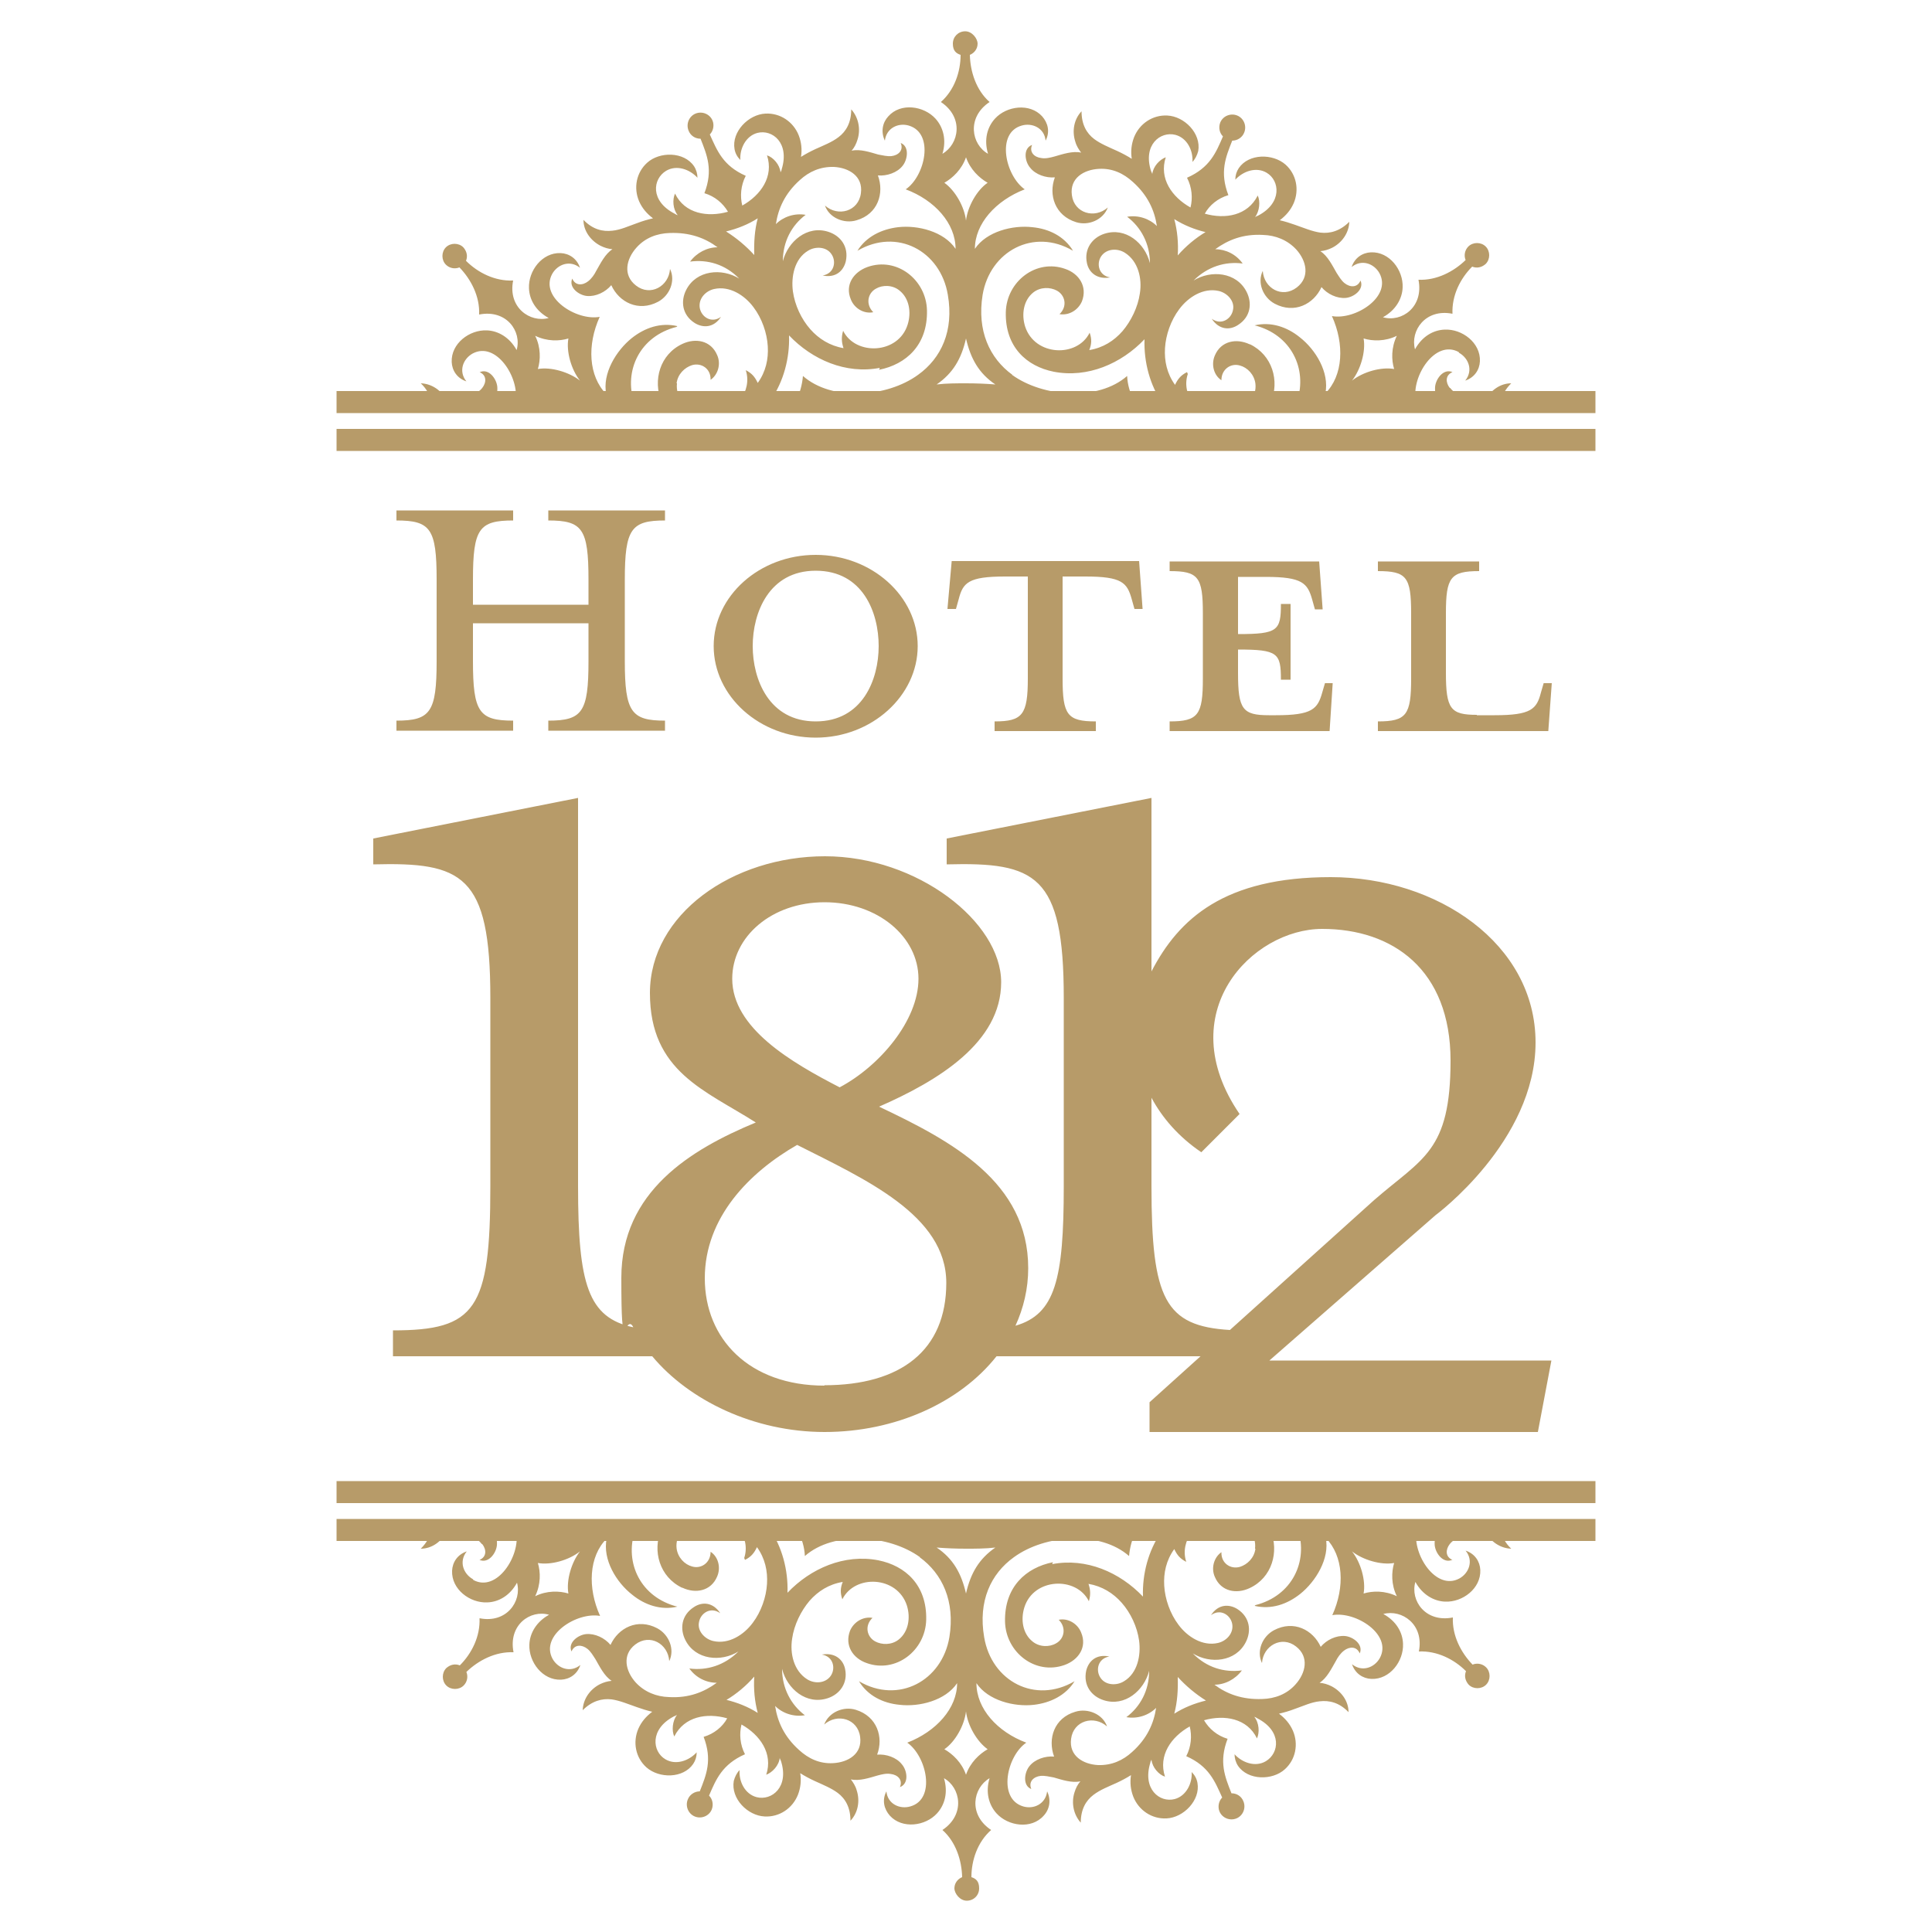 <?xml version="1.0" encoding="UTF-8"?>
<svg xmlns="http://www.w3.org/2000/svg" version="1.1" viewBox="0 0 500 500">
  <defs>
    <style>
      .cls-1 {
        fill: #b79b69;
      }
    </style>
  </defs>
  <!-- Generator: Adobe Illustrator 28.6.0, SVG Export Plug-In . SVG Version: 1.2.0 Build 709)  -->
  <g>
    <g id="Layer_1">
      <path class="cls-1" d="M152.3,156.5v-6.5c0-13.2-1.6-15.3-10.4-15.3v-2.6h30.2v2.6c-8.7,0-10.4,2.1-10.4,15.3v21.1c0,13.2,1.7,15.4,10.4,15.4v2.6h-30.2v-2.6c8.8,0,10.4-2.2,10.4-15.4v-9.8h-29.9v9.8c0,13.2,1.6,15.4,10.4,15.4v2.6h-30.2v-2.6c8.8,0,10.4-2.2,10.4-15.4v-21.1c0-13.2-1.6-15.3-10.4-15.3v-2.6h30.2v2.6c-8.8,0-10.4,2.1-10.4,15.3v6.5s29.9,0,29.9,0ZM211.1,190.9c-14.5,0-26.4-10.7-26.4-23.7s11.9-23.6,26.4-23.6,26.4,10.7,26.4,23.6-11.9,23.7-26.4,23.7ZM211.1,147.7c-12.1,0-16.3,10.9-16.3,19.5s4.2,19.5,16.3,19.5,16.3-10.8,16.3-19.5-4.1-19.5-16.3-19.5ZM260.1,149.2c-9.5,0-10.9,1.6-12,5.9l-.7,2.5h-2.2l1.1-12.4h48.5l.9,12.4h-2.1l-.7-2.5c-1.2-4.3-2.5-5.9-12-5.9h-5.9v26.4c0,9.4,1.2,11.1,8.6,11.1v2.5h-26.2v-2.5c7.2,0,8.6-1.7,8.6-11.1v-26.4h-5.8ZM342.4,157.7h-2.1l-.7-2.5c-1.2-4.3-2.6-5.9-12-5.9h-7.2v14.8c10.3,0,11.1-.9,11.1-7.8h2.5v19.6h-2.5c0-6.9-.8-7.8-11.1-7.8v6.1c0,9.4,1.2,10.9,8,10.9h1.8c9.4,0,10.8-1.6,12-5.9l.7-2.4h2l-.8,12.4h-41.4v-2.5c7.4,0,8.6-1.7,8.6-11.1v-16.9c0-9.4-1.2-10.9-8.6-10.9v-2.5h38.7l.9,12.4h0ZM382.2,185.1h4.6c9.5,0,10.9-1.6,12-5.9l.7-2.4h2.1l-.9,12.4h-44.1v-2.5c7.4,0,8.6-1.7,8.6-11.1v-16.9c0-9.4-1.2-10.9-8.6-10.9v-2.5h26.2v2.5c-7.4,0-8.6,1.6-8.6,10.9v15.4c0,9.4,1.2,10.9,8,10.9h0ZM328.4,352.2l43.1-37.7s25.9-19.1,25.9-44.7-25.5-42.8-53-42.8-39.3,10.7-46.4,24.4v-44.9l-53,10.5v6.7c23-.6,30.3,2.6,30.3,34.5v48.8c0,24.1-2.2,33.1-12.5,36.1,2.1-4.6,3.3-9.6,3.3-14.9,0-22.3-19.8-32.9-38.6-41.8,15.3-6.7,31.6-16.6,31.6-32.2s-21.7-32.6-45.6-32.6-45.3,15-45.3,35.4,14.4,25.2,27.4,33.5c-16.9,7-34.8,17.9-34.8,40.2s1.1,8.7,3.1,12.8c-11.7-2.5-14.3-11.1-14.3-36.5v-100.5l-53,10.5v6.7c23-.6,30.3,2.6,30.3,34.5v48.8c0,31.9-3.8,37.3-25.2,37.3v6.7h67.1c9.5,11.4,26.3,19.6,44.6,19.6s35-7.6,44.5-19.6h52.8l-13.2,11.9v7.7h100.5l3.5-18.5h-73.1,0ZM189.5,253.3c0-10.9,10.2-19.8,23.9-19.8s24.3,8.9,24.3,19.8-10.2,22.7-20.4,28.1c-12.4-6.4-27.8-15.3-27.8-28.1ZM213.4,358.6c-19.5,0-31-12.1-31-27.8s11.5-27.4,23.9-34.5c17.6,8.9,38.6,18.2,38.6,35.7s-11.8,26.5-31.6,26.5ZM298,307.1v-23c2.8,5.2,7,10.1,12.9,14.1l9.9-9.9c-17.9-26.2,3.2-47.9,21.4-47.9s33.2,10.5,33.2,34.1-7.3,25.2-19.8,36.1l-37.3,33.6c-16.8-1-20.3-8-20.3-37.2h0ZM262,97c-5.9-4.3-9.2-11.4-7.7-20.7,1.9-11.3,13.2-17.4,23.4-11.4-2.3-3.8-6.3-5.7-10.5-6.1-5.1-.6-11.9,1.1-14.9,5.6,0-6.5,5.4-12.5,12.9-15.4-5-3.5-7.5-14.6-.8-16.5,2.7-.8,5.9.6,6.2,3.9,1.2-2.3.6-4.6-.9-6.3-3.2-3.5-9.2-2.7-12.2.6-2,2.2-2.9,5.4-1.8,9.1-4.3-2.4-5.6-9.4.4-13.4-3.5-3.1-5-7.9-5.1-12.2,1.2-.5,2-1.6,2-2.9s-1.4-3.2-3.2-3.2-3.2,1.4-3.2,3.2.8,2.5,2,2.9c0,4.4-1.6,9.1-5.1,12.2,6,4,4.7,10.9.4,13.4,1.1-3.6.2-6.9-1.8-9.1-3-3.3-9-4.2-12.2-.6-1.5,1.6-2,4-.9,6.3.4-3.3,3.5-4.7,6.2-3.9,6.7,2,4.2,13.1-.8,16.5,7.5,2.8,12.9,8.8,12.9,15.4-3-4.5-9.8-6.2-14.9-5.6-4.2.5-8.2,2.4-10.5,6.1,10.2-6,21.5,0,23.4,11.4,1.6,9.3-1.7,16.4-7.7,20.7-8.1,5.9-22.3,6.9-29.8.3-.2,2.3-.8,4.5-1.9,6.7h40c1.3,0,2.6,0,3.9,0s2.6,0,3.8,0h40c-1.1-2.1-1.8-4.4-1.9-6.7-7.5,6.6-21.8,5.5-29.8-.3h0ZM244.4,47.3c2.1-1.2,4.5-3.4,5.6-6.6,1.1,3.2,3.5,5.4,5.6,6.6-2.8,1.9-5.2,6.2-5.6,9.8-.4-3.6-2.8-7.8-5.6-9.8ZM250,99.2c-2.5,0-5.1,0-7.6.3,4.2-2.9,6.4-6.6,7.6-11.9,1.2,5.2,3.3,9,7.6,11.9-2.5-.2-5-.3-7.6-.3ZM108.9,99.2c1.6,1.5,2.4,3.2,2.7,4.8h4.2c0-.1-.1-.3-.2-.4-1.3-2.5-3.8-4.3-6.7-4.4ZM377.6,91.3c2.5,1.4,3.7,4.6,1.6,7.2,2.4-.8,3.7-2.8,3.8-5,.2-4.8-4.6-8.4-9.1-8.2-3,.1-5.9,1.8-7.7,5.1-1.3-4.8,2.7-10.6,9.7-9.2-.2-4.7,2-9.1,5.1-12.2,1.2.5,2.5.2,3.5-.7,1.2-1.2,1.2-3.3,0-4.5-1.2-1.2-3.3-1.2-4.5,0-.9.9-1.2,2.3-.7,3.5-3.1,3-7.5,5.3-12.2,5.1,1.4,7.1-4.4,11.1-9.2,9.7,3.3-1.8,5-4.8,5.1-7.7.2-4.5-3.4-9.3-8.2-9.1-2.2.1-4.2,1.4-5,3.8,2.6-2.1,5.8-.9,7.2,1.6,3.3,6.1-6.3,12.2-12.3,11.1,3.3,7.3,2.9,15.4-1.7,20,1.1-5.4-2.5-11.3-6.6-14.5-3.3-2.7-7.5-4.1-11.7-3.1,9.5,2.4,13.7,11.3,11,19.6h12.3c4.8-3.3,11.9-3.3,18.4-.4-1.1-6,5-15.6,11.1-12.3h0ZM360.8,95.5c-3.3-.6-8,.7-10.9,3,2.2-2.8,3.6-7.5,3-10.9,2.3.7,5.6.8,8.6-.7-1.5,3.1-1.4,6.3-.7,8.6ZM384.4,103.6c0,.1-.1.3-.2.4h4.2c.3-1.6,1.1-3.2,2.7-4.8-2.9,0-5.4,1.9-6.7,4.4h0ZM375.2,100.4c-1.1-1.4-1.2-3.3.7-4.1-2.3-1-4.3,1.7-4.5,3.8-.1,1.3.2,2.7.9,3.9h8.3c-.9-.5-1.8-1-2.6-1.5-1-.5-2-1.2-2.7-2.1ZM124.1,96.3c1.9.8,1.8,2.7.7,4.1-.7.9-1.8,1.5-2.7,2.1-.8.5-1.7.9-2.6,1.5h8.3c.7-1.2,1-2.6.9-3.9-.2-2.1-2.2-4.8-4.5-3.8ZM323.4,89.1c-3.4-1.6-7.4-.9-9,2.9-1,2.3-.3,5.1,1.7,6.4,0-2.9,2.5-4.5,4.8-3.8,1.9.5,3.7,2.3,4,4.7.2,1.7-.4,3.4-1.3,4.8h5.3c2.3-5.5.4-12.2-5.4-15ZM175.1,99.2c.3-2.4,2.1-4.1,4-4.7,2.4-.7,4.9.9,4.8,3.8,2-1.4,2.7-4.2,1.7-6.4-1.6-3.8-5.6-4.5-9-2.9-5.8,2.7-7.7,9.4-5.4,15h5.3c-1-1.4-1.5-3.1-1.3-4.8ZM175.3,84.4c-4.3-1-8.4.4-11.8,3.1-4,3.2-7.7,9.2-6.6,14.5-4.6-4.7-5-12.7-1.7-20-6,1.1-15.6-5-12.3-11.1,1.4-2.5,4.6-3.7,7.2-1.6-.8-2.4-2.8-3.7-5-3.8-4.8-.2-8.4,4.6-8.2,9.1.1,3,1.8,5.9,5.1,7.7-4.8,1.3-10.6-2.7-9.2-9.7-4.7.2-9.1-2-12.2-5.1.5-1.2.2-2.5-.7-3.5-1.2-1.2-3.3-1.2-4.5,0-1.2,1.2-1.2,3.3,0,4.5.9.9,2.3,1.2,3.5.7,3,3.1,5.3,7.5,5.1,12.2,7.1-1.4,11.1,4.4,9.7,9.2-1.8-3.3-4.8-5-7.7-5.1-4.5-.2-9.3,3.4-9.1,8.2.1,2.2,1.4,4.2,3.8,5-2.1-2.6-.9-5.8,1.6-7.2,6.1-3.3,12.2,6.3,11.1,12.3,6.5-2.9,13.6-2.9,18.4.4h12.3c-2.7-8.3,1.5-17.2,11-19.6ZM139.2,95.5c.7-2.3.8-5.6-.7-8.6,3.1,1.5,6.3,1.4,8.6.7-.6,3.3.7,8,3,10.9-2.8-2.2-7.5-3.6-10.9-3ZM227.5,95.7c7-1.4,12.6-6.4,12.4-15.4-.2-7.9-7.8-13.9-15.4-11.2-3.6,1.3-5.9,4.6-4.3,8.4.9,2.3,3.4,3.8,5.8,3.3-2-2-1.5-4.9.7-6.1,1.7-1,4.3-1,6.1.5,2.5,2,3.1,5.6,2.1,8.8-2.4,7.7-13.5,8.1-16.7,1.6-.5,1.7-.4,3,.1,4.5-3.5-.6-6.4-2.4-8.6-4.9-2.3-2.6-4-6.2-4.5-9.8-.5-3.8.4-8.4,3.9-10.5,1.9-1.2,4.8-1.1,6.1.9,1.3,1.9.7,5-2.3,5.5,3.4.7,5.4-1.2,6-3.7.8-3.8-1.4-6.6-4.5-7.6-5.5-1.8-10.5,2.5-11.8,7.6,0-5.1,2.3-9.3,5.9-12-2.9-.5-5.8.5-7.7,2.4.6-4,2.3-7.9,6.2-11.4,2.4-2.2,5.3-3.5,8.8-3.4,3.9.2,7.6,2.4,7,6.8-.6,4.7-5.9,6.2-9.3,3.2,1.1,3.2,5,4.8,8.2,3.8,5.5-1.6,7.2-7,5.5-11.6,2.3.2,5-.7,6.4-2.5,1.3-1.6,1.8-5-.5-5.9.8,1.9-.6,3.2-2.4,3.4-1.1.1-2.3-.2-3.4-.4-2.1-.6-4.7-1.5-6.9-1,.7-.8,1.2-1.8,1.5-2.8.9-2.7.3-5.8-1.6-7.9,0,3.4-1.3,5.7-3.3,7.2-1.7,1.3-3.8,2.1-6,3.1-1.3.6-2.6,1.3-3.7,2,.3-1.9.1-3.8-.6-5.6-1.4-3.5-4.8-5.8-8.6-5.6-4.4.2-8.8,4.7-8,9.2.2,1.1.7,2,1.5,2.8-.2-2.9,1.4-6.2,4.4-7,3.9-1,8.4,2.6,6.3,9.4,0,.3-.2.5-.3.8-.2-2-1.9-3.9-3.5-4.4,1.8,5.5-1.6,10.3-6.4,13-.6-2.4-.4-5.2.9-7.7-5.9-2.6-7.4-6.5-9.3-10.7.9-.9,1.2-2.4.7-3.6-.7-1.7-2.7-2.5-4.4-1.8-1.7.7-2.5,2.7-1.8,4.4.5,1.3,1.7,2.1,3.1,2.1,1.7,4.3,3.3,8.1,1,14.1,2.7.8,4.8,2.6,6.1,4.8-5.3,1.5-11.2.5-13.7-4.7-.7,1.5-.6,4,.7,5.6-.3-.1-.5-.2-.8-.4-6.4-3.3-5.7-9-2.2-11.1,2.7-1.6,6.1-.4,8.1,1.8,0-1-.3-2.1-.9-3-2.6-3.8-8.9-3.8-12.1-.9-2.8,2.5-3.6,6.5-2.1,10,.8,1.8,2,3.2,3.6,4.4-1.3.3-2.7.7-4,1.2-2.3.8-4.4,1.8-6.5,2-2.5.3-5.1-.3-7.5-2.8,0,2.9,1.9,5.4,4.4,6.7,1,.5,2,.8,3.1.9-1.9,1.2-3.1,3.7-4.2,5.6-.5,1-1.2,2-2.1,2.7-1.4,1.1-3.3,1.2-4.1-.7-1,2.3,1.7,4.3,3.8,4.5,2.3.2,4.8-1,6.3-2.8,2,4.4,7,7,12.1,4.3,3-1.6,4.6-5.4,3.1-8.5-.3,4.5-5.1,7.2-8.8,4.3-3.5-2.7-2.5-6.9.1-9.8,2.3-2.6,5.4-3.7,8.6-3.8,5.2-.2,9.2,1.3,12.4,3.7-2.7,0-5.4,1.4-7.1,3.7,4.5-.6,9.1.7,12.7,4.4-4.5-2.8-11.1-2.2-13.7,2.9-1.5,2.9-1.1,6.5,2.2,8.6,2.1,1.3,4.9,1.3,6.8-1.6-2.5,1.8-5.1,0-5.5-2.3-.4-2.4,1.5-4.4,3.7-4.9,4-.9,7.9,1.6,10.2,4.7,2.2,2.9,3.5,6.7,3.7,10.1.2,3.3-.5,6.6-2.6,9.5-.7-1.5-1.5-2.5-3.1-3.3.9,2.7.2,5.5-1.4,7.7h7.9c3.3-4.8,4.9-10.8,4.7-16.7,6,6.3,14.7,10.1,23.5,8.4h0ZM195.2,66c-2.2-2.4-4.6-4.4-7.3-6.1,2.9-.7,5.7-1.8,8.2-3.4-.8,3-1,6.2-.9,9.4ZM307.2,96.3c-1.6.8-2.4,1.8-3.1,3.3-2.1-2.9-2.8-6.2-2.6-9.5.2-3.4,1.5-7.2,3.7-10.1,2.3-3.1,6.2-5.6,10.2-4.7,2.2.5,4.2,2.6,3.7,4.9-.4,2.3-3,4.1-5.5,2.3,1.9,2.9,4.7,3,6.8,1.6,3.3-2.1,3.7-5.7,2.2-8.6-2.6-5.1-9.2-5.7-13.7-2.9,3.6-3.6,8.2-5,12.7-4.4-1.7-2.4-4.4-3.7-7.1-3.7,3.3-2.4,7.2-4,12.4-3.7,3.2.1,6.3,1.3,8.6,3.8,2.6,2.9,3.6,7.1.1,9.8-3.8,2.9-8.5.2-8.8-4.3-1.5,3.1.1,6.9,3.1,8.5,5.1,2.7,10.1.1,12.1-4.3,1.5,1.8,4,3,6.3,2.8,2.1-.2,4.8-2.2,3.8-4.5-.8,1.9-2.7,1.8-4.1.7-.9-.7-1.5-1.8-2.1-2.7-1.1-1.9-2.3-4.4-4.2-5.6,1.1-.1,2.1-.4,3.1-.9,2.5-1.3,4.3-3.8,4.4-6.7-2.4,2.4-5,3.1-7.5,2.8-2.1-.3-4.2-1.2-6.5-2-1.4-.5-2.7-.9-4-1.2,1.6-1.2,2.8-2.6,3.6-4.4,1.5-3.5.7-7.5-2.1-10-3.3-2.9-9.5-2.9-12.1.9-.6.9-.9,1.9-.9,3,2-2.2,5.4-3.4,8.1-1.8,3.4,2,4.1,7.8-2.2,11.1-.3.1-.5.2-.8.4,1.2-1.6,1.4-4.1.7-5.6-2.6,5.2-8.4,6.2-13.7,4.7,1.2-2.2,3.4-4,6.1-4.8-2.3-6-.7-9.8,1-14.1,1.3,0,2.6-.8,3.1-2.1.7-1.7-.1-3.7-1.8-4.4-1.7-.7-3.7.1-4.4,1.8-.5,1.3-.2,2.7.7,3.6-1.8,4.2-3.4,8.1-9.3,10.7,1.3,2.5,1.5,5.3.9,7.7-4.8-2.7-8.2-7.5-6.4-13-1.6.6-3.3,2.4-3.5,4.4,0-.3-.2-.5-.3-.8-2.2-6.8,2.4-10.4,6.3-9.4,3,.8,4.6,4,4.4,7,.7-.7,1.2-1.7,1.5-2.8.8-4.6-3.6-9-8-9.2-3.8-.2-7.2,2.1-8.6,5.6-.7,1.8-.9,3.7-.6,5.6-1.1-.7-2.4-1.4-3.7-2-2.2-1-4.4-1.9-6-3.1-2-1.5-3.3-3.8-3.3-7.2-2,2.1-2.5,5.2-1.6,7.9.3,1.1.9,2,1.5,2.8-2.2-.5-4.8.4-6.9,1-1.1.3-2.3.6-3.4.4-1.8-.2-3.2-1.5-2.4-3.4-2.4.9-1.9,4.3-.5,5.9,1.4,1.8,4.1,2.7,6.4,2.5-1.7,4.5,0,9.9,5.5,11.6,3.2,1,7-.6,8.2-3.8-3.4,3-8.7,1.5-9.3-3.2-.6-4.4,3.1-6.6,7-6.8,3.5-.2,6.4,1.2,8.8,3.4,3.9,3.5,5.6,7.4,6.2,11.4-1.9-1.9-4.8-2.9-7.7-2.4,3.6,2.7,5.9,7,5.9,12-1.3-5.2-6.3-9.4-11.8-7.6-3.1,1-5.3,3.9-4.5,7.6.5,2.4,2.6,4.3,6,3.7-3-.5-3.6-3.6-2.3-5.5,1.4-2,4.2-2.1,6.1-.9,3.5,2.2,4.5,6.7,3.9,10.5-.5,3.6-2.3,7.2-4.5,9.8-2.2,2.5-5,4.3-8.6,4.9.6-1.5.7-2.8.1-4.5-3.2,6.5-14.2,6.1-16.7-1.6-1-3.2-.4-6.8,2.1-8.8,1.9-1.5,4.4-1.4,6.1-.5,2.2,1.2,2.8,4.1.7,6.1,2.4.4,4.8-1,5.8-3.3,1.5-3.9-.8-7.2-4.3-8.4-7.5-2.7-15.2,3.2-15.4,11.2-.2,9,5.4,14,12.4,15.4,8.8,1.7,17.5-2.1,23.5-8.4-.2,5.9,1.4,11.9,4.7,16.7h7.9c-1.6-2.2-2.3-5-1.4-7.7h0ZM312.1,60c-2.7,1.6-5.2,3.7-7.3,6.1.2-3.2-.1-6.4-.9-9.4,2.5,1.6,5.3,2.7,8.2,3.4ZM412.9,111H87.1v5.7h325.8v-5.7ZM412.9,101.2H87.1v5.7h325.8v-5.7ZM238,403c5.9,4.3,9.2,11.4,7.7,20.7-1.9,11.3-13.2,17.4-23.4,11.4,2.3,3.8,6.3,5.7,10.5,6.1,5.1.6,11.9-1.1,14.9-5.6,0,6.5-5.4,12.5-12.9,15.4,5,3.5,7.5,14.6.8,16.5-2.7.8-5.9-.6-6.2-3.9-1.2,2.3-.6,4.6.9,6.3,3.2,3.5,9.2,2.7,12.2-.6,2-2.2,2.9-5.4,1.8-9.1,4.3,2.4,5.6,9.4-.4,13.4,3.5,3.1,5,7.9,5.1,12.2-1.2.5-2,1.6-2,2.9s1.4,3.2,3.2,3.2,3.2-1.4,3.2-3.2-.8-2.5-2-2.9c0-4.4,1.6-9.1,5.1-12.2-6-4-4.7-10.9-.4-13.4-1.1,3.6-.2,6.9,1.8,9.1,3,3.3,9,4.2,12.2.6,1.5-1.6,2-4,.9-6.3-.4,3.3-3.5,4.7-6.2,3.9-6.7-2-4.2-13.1.8-16.5-7.5-2.8-12.9-8.8-12.9-15.4,3,4.5,9.8,6.2,14.9,5.6,4.2-.5,8.2-2.4,10.5-6.1-10.2,6-21.5,0-23.4-11.4-1.6-9.3,1.7-16.4,7.7-20.7,8.1-5.9,22.3-6.9,29.8-.3.2-2.3.8-4.5,1.9-6.7h-40c-1.3,0-2.6,0-3.9,0s-2.6,0-3.8,0h-40c1.1,2.1,1.8,4.4,1.9,6.7,7.5-6.6,21.8-5.5,29.8.3h0ZM255.6,452.7c-2.1,1.2-4.5,3.4-5.6,6.6-1.1-3.2-3.5-5.4-5.6-6.6,2.8-1.9,5.2-6.2,5.6-9.8.4,3.6,2.8,7.8,5.6,9.8ZM250,400.8c2.5,0,5.1,0,7.6-.3-4.2,2.9-6.4,6.6-7.6,11.9-1.2-5.2-3.3-9-7.6-11.9,2.5.2,5,.3,7.6.3h0ZM391.1,400.8c-1.6-1.5-2.4-3.2-2.7-4.8h-4.2c0,.1.1.3.2.4,1.3,2.5,3.8,4.3,6.7,4.4ZM122.4,408.7c-2.5-1.4-3.7-4.6-1.6-7.2-2.4.8-3.7,2.8-3.8,5-.2,4.8,4.6,8.4,9.1,8.2,3-.1,5.9-1.8,7.7-5.1,1.3,4.8-2.7,10.6-9.7,9.2.2,4.7-2,9.1-5.1,12.2-1.2-.5-2.5-.2-3.5.7-1.2,1.2-1.2,3.3,0,4.5,1.2,1.2,3.3,1.2,4.5,0,.9-.9,1.2-2.3.7-3.5,3.1-3,7.5-5.3,12.2-5.1-1.4-7.1,4.4-11.1,9.2-9.7-3.3,1.8-5,4.8-5.1,7.7-.2,4.5,3.4,9.3,8.2,9.1,2.2-.1,4.2-1.4,5-3.8-2.6,2.1-5.8.9-7.2-1.6-3.3-6.1,6.3-12.2,12.3-11.1-3.3-7.3-2.9-15.4,1.7-20-1.1,5.4,2.5,11.3,6.6,14.5,3.3,2.7,7.5,4.1,11.7,3.1-9.5-2.4-13.7-11.3-11-19.6h-12.3c-4.8,3.3-11.9,3.3-18.4.4,1.1,6-5,15.6-11.1,12.3h0ZM139.2,404.5c3.3.6,8-.7,10.9-3-2.2,2.8-3.6,7.5-3,10.9-2.3-.7-5.6-.8-8.6.7,1.5-3.1,1.4-6.3.7-8.6ZM115.6,396.4c0-.1.1-.3.2-.4h-4.2c-.3,1.6-1.1,3.2-2.7,4.8,2.9,0,5.4-1.9,6.7-4.4ZM124.8,399.6c1.1,1.4,1.2,3.3-.7,4.1,2.3,1,4.3-1.7,4.5-3.8.1-1.3-.2-2.7-.9-3.9h-8.3c.9.5,1.8,1,2.6,1.5,1,.5,2,1.2,2.7,2.1ZM375.9,403.7c-1.9-.8-1.8-2.7-.7-4.1.7-.9,1.8-1.5,2.7-2.1.8-.5,1.7-.9,2.6-1.5h-8.3c-.7,1.2-1,2.6-.9,3.9.2,2.1,2.2,4.8,4.5,3.8h0ZM176.6,410.9c3.4,1.6,7.4.9,9-2.9,1-2.3.3-5.1-1.7-6.4,0,2.9-2.5,4.5-4.8,3.8-1.9-.5-3.7-2.3-4-4.7-.2-1.7.4-3.4,1.3-4.8h-5.3c-2.3,5.5-.4,12.2,5.4,15ZM324.9,400.8c-.3,2.4-2.1,4.1-4,4.7-2.4.7-4.9-.9-4.8-3.8-2,1.4-2.7,4.2-1.7,6.4,1.6,3.8,5.6,4.5,9,2.9,5.8-2.7,7.7-9.4,5.4-15h-5.3c1,1.4,1.5,3.1,1.3,4.8ZM324.7,415.6c4.3,1,8.4-.4,11.8-3.1,4-3.2,7.7-9.2,6.6-14.5,4.6,4.7,5,12.7,1.7,20,6-1.1,15.6,5,12.3,11.1-1.4,2.5-4.6,3.7-7.2,1.6.8,2.4,2.8,3.7,5,3.8,4.8.2,8.4-4.6,8.2-9.1-.1-3-1.8-5.9-5.1-7.7,4.8-1.3,10.6,2.7,9.2,9.7,4.7-.2,9.1,2,12.2,5.1-.5,1.2-.2,2.5.7,3.5,1.2,1.2,3.3,1.2,4.5,0,1.2-1.2,1.2-3.3,0-4.5-.9-.9-2.3-1.2-3.5-.7-3-3.1-5.3-7.5-5.1-12.2-7.1,1.4-11.1-4.4-9.7-9.2,1.8,3.3,4.8,5,7.7,5.1,4.5.2,9.3-3.4,9.1-8.2-.1-2.2-1.4-4.2-3.8-5,2.1,2.6.9,5.8-1.6,7.2-6.1,3.3-12.2-6.3-11.1-12.3-6.5,2.9-13.6,2.9-18.4-.4h-12.3c2.7,8.3-1.5,17.2-11,19.6h0ZM360.8,404.5c-.7,2.3-.8,5.6.7,8.6-3.1-1.5-6.3-1.4-8.6-.7.6-3.3-.7-8-3-10.9,2.8,2.2,7.5,3.6,10.9,3ZM272.5,404.3c-7,1.4-12.6,6.4-12.4,15.4.2,7.9,7.8,13.9,15.4,11.2,3.6-1.3,5.9-4.6,4.3-8.4-.9-2.3-3.4-3.8-5.8-3.3,2,2,1.5,4.9-.7,6.1-1.7,1-4.3,1-6.1-.5-2.5-2-3.1-5.6-2.1-8.8,2.4-7.7,13.5-8.1,16.7-1.6.5-1.7.4-3-.1-4.5,3.5.6,6.4,2.4,8.6,4.9,2.3,2.6,4,6.2,4.5,9.8.5,3.8-.4,8.4-3.9,10.5-1.9,1.2-4.8,1.1-6.1-.9-1.3-1.9-.7-5,2.3-5.5-3.4-.7-5.4,1.2-6,3.7-.8,3.8,1.4,6.6,4.5,7.6,5.5,1.8,10.5-2.5,11.8-7.6,0,5.1-2.3,9.3-5.9,12,2.9.5,5.8-.5,7.7-2.4-.6,4-2.3,7.9-6.2,11.4-2.4,2.2-5.3,3.5-8.8,3.4-3.9-.2-7.6-2.4-7-6.8.6-4.7,5.9-6.2,9.3-3.2-1.1-3.2-5-4.8-8.2-3.8-5.5,1.6-7.2,7-5.5,11.6-2.3-.2-5,.7-6.4,2.5-1.3,1.6-1.8,5,.5,5.9-.8-1.9.6-3.2,2.4-3.4,1.1-.1,2.3.2,3.4.4,2.1.6,4.7,1.5,6.9,1-.7.8-1.2,1.8-1.5,2.8-.9,2.7-.3,5.8,1.6,7.9,0-3.4,1.3-5.7,3.3-7.2,1.7-1.3,3.8-2.1,6-3.1,1.3-.6,2.6-1.3,3.7-2-.3,1.9-.1,3.8.6,5.6,1.4,3.5,4.8,5.8,8.6,5.6,4.4-.2,8.8-4.7,8-9.2-.2-1.1-.7-2-1.5-2.8.2,2.9-1.4,6.2-4.4,7-3.9,1-8.4-2.6-6.3-9.4,0-.3.2-.5.3-.8.2,2,1.9,3.9,3.5,4.4-1.8-5.5,1.6-10.3,6.4-13,.6,2.4.4,5.2-.9,7.7,5.9,2.6,7.4,6.5,9.3,10.7-.9.9-1.2,2.4-.7,3.6.7,1.7,2.7,2.5,4.4,1.8,1.7-.7,2.5-2.7,1.8-4.4-.5-1.3-1.7-2.1-3.1-2.1-1.7-4.3-3.3-8.1-1-14.1-2.7-.8-4.8-2.6-6.1-4.8,5.3-1.5,11.2-.5,13.7,4.7.7-1.5.6-4-.7-5.6.3.1.5.2.8.4,6.4,3.3,5.7,9,2.2,11.1-2.7,1.6-6.1.4-8.1-1.8,0,1,.3,2.1.9,3,2.6,3.8,8.9,3.8,12.1.9,2.8-2.5,3.6-6.5,2.1-10-.8-1.8-2-3.2-3.6-4.4,1.3-.3,2.7-.7,4-1.2,2.3-.8,4.4-1.8,6.5-2,2.5-.3,5.1.3,7.5,2.8,0-2.9-1.9-5.4-4.4-6.7-1-.5-2-.8-3.1-.9,1.9-1.2,3.1-3.7,4.2-5.6.5-1,1.2-2,2.1-2.7,1.4-1.1,3.3-1.2,4.1.7,1-2.3-1.7-4.3-3.8-4.5-2.3-.2-4.8,1-6.3,2.8-2-4.4-7-7-12.1-4.3-3,1.6-4.6,5.4-3.1,8.5.3-4.5,5.1-7.2,8.8-4.3,3.5,2.7,2.5,6.9-.1,9.8-2.3,2.6-5.4,3.7-8.6,3.8-5.2.2-9.2-1.3-12.4-3.7,2.7,0,5.4-1.4,7.1-3.7-4.5.6-9.1-.7-12.7-4.4,4.5,2.8,11.1,2.2,13.7-2.9,1.5-2.9,1.1-6.5-2.2-8.6-2.1-1.3-4.9-1.3-6.8,1.6,2.5-1.8,5.1,0,5.5,2.3.4,2.4-1.5,4.4-3.7,4.9-4,.9-7.9-1.6-10.2-4.7-2.2-2.9-3.5-6.7-3.7-10.1-.2-3.3.5-6.6,2.6-9.5.7,1.5,1.5,2.5,3.1,3.3-.9-2.7-.2-5.5,1.4-7.7h-7.9c-3.3,4.8-4.9,10.8-4.7,16.7-6-6.3-14.7-10.1-23.5-8.4h0ZM304.8,434c2.2,2.4,4.6,4.4,7.3,6.1-2.9.7-5.7,1.8-8.2,3.4.8-3,1-6.2.9-9.4ZM192.8,403.7c1.6-.8,2.4-1.8,3.1-3.3,2.1,2.9,2.8,6.2,2.6,9.5-.2,3.4-1.5,7.2-3.7,10.1-2.3,3.1-6.2,5.6-10.2,4.7-2.2-.5-4.2-2.6-3.7-4.9.4-2.3,3-4.1,5.5-2.3-1.9-2.9-4.7-3-6.8-1.6-3.3,2.1-3.7,5.7-2.2,8.6,2.6,5.1,9.2,5.7,13.7,2.9-3.6,3.6-8.2,5-12.7,4.4,1.7,2.4,4.4,3.7,7.1,3.7-3.3,2.4-7.2,4-12.4,3.7-3.2-.1-6.3-1.3-8.6-3.8-2.6-2.9-3.6-7.1-.1-9.8,3.8-2.9,8.5-.2,8.8,4.3,1.5-3.1-.1-6.9-3.1-8.5-5.1-2.7-10.1-.1-12.1,4.3-1.5-1.8-4-3-6.3-2.8-2.1.2-4.8,2.2-3.8,4.5.8-1.9,2.7-1.8,4.1-.7.9.7,1.5,1.8,2.1,2.7,1.1,1.9,2.3,4.4,4.2,5.6-1.1.1-2.1.4-3.1.9-2.5,1.3-4.3,3.8-4.4,6.7,2.4-2.4,5-3.1,7.5-2.8,2.1.3,4.2,1.2,6.5,2,1.4.5,2.7.9,4,1.2-1.6,1.2-2.8,2.6-3.6,4.4-1.5,3.5-.7,7.5,2.1,10,3.3,2.9,9.5,2.9,12.1-.9.6-.9.9-1.9.9-3-2,2.2-5.4,3.4-8.1,1.8-3.4-2-4.1-7.8,2.2-11.1.3-.1.5-.2.8-.4-1.2,1.6-1.4,4.1-.7,5.6,2.6-5.2,8.4-6.2,13.7-4.7-1.2,2.2-3.4,4-6.1,4.8,2.3,6,.7,9.8-1,14.1-1.3,0-2.6.8-3.1,2.1-.7,1.7.1,3.7,1.8,4.4,1.7.7,3.7-.1,4.4-1.8.5-1.3.2-2.7-.7-3.6,1.8-4.2,3.4-8.1,9.3-10.7-1.3-2.5-1.5-5.3-.9-7.7,4.8,2.7,8.2,7.5,6.4,13,1.6-.6,3.3-2.4,3.5-4.4,0,.3.2.5.3.8,2.2,6.8-2.4,10.4-6.3,9.4-3-.8-4.6-4-4.4-7-.7.7-1.2,1.7-1.5,2.8-.8,4.6,3.6,9,8,9.2,3.8.2,7.2-2.1,8.6-5.6.7-1.8.9-3.7.6-5.6,1.1.7,2.4,1.4,3.7,2,2.2,1,4.4,1.9,6,3.1,2,1.5,3.3,3.8,3.3,7.2,2-2.1,2.5-5.2,1.6-7.9-.3-1.1-.9-2-1.5-2.8,2.2.5,4.8-.4,6.9-1,1.1-.3,2.3-.6,3.4-.4,1.8.2,3.2,1.5,2.4,3.4,2.4-.9,1.9-4.3.5-5.9-1.4-1.8-4.1-2.7-6.4-2.5,1.7-4.5,0-9.9-5.5-11.6-3.2-1-7,.6-8.2,3.8,3.4-3,8.7-1.5,9.3,3.2.6,4.4-3.1,6.6-7,6.8-3.5.2-6.4-1.2-8.8-3.4-3.9-3.5-5.6-7.4-6.2-11.4,1.9,1.9,4.8,2.9,7.7,2.4-3.6-2.7-5.9-7-5.9-12,1.3,5.2,6.3,9.4,11.8,7.6,3.1-1,5.3-3.9,4.5-7.6-.5-2.4-2.6-4.3-6-3.7,3,.5,3.6,3.6,2.3,5.5-1.4,2-4.2,2.1-6.1.9-3.5-2.2-4.5-6.7-3.9-10.5.5-3.6,2.3-7.2,4.5-9.8,2.2-2.5,5-4.3,8.6-4.9-.6,1.5-.7,2.8-.1,4.5,3.2-6.5,14.2-6.1,16.7,1.6,1,3.2.4,6.8-2.1,8.8-1.9,1.5-4.4,1.4-6.1.5-2.2-1.2-2.8-4.1-.7-6.1-2.4-.4-4.8,1-5.8,3.3-1.5,3.9.8,7.2,4.3,8.4,7.5,2.7,15.2-3.2,15.4-11.2.2-9-5.4-14-12.4-15.4-8.8-1.7-17.5,2.1-23.5,8.4.2-5.9-1.4-11.9-4.7-16.7h-7.9c1.6,2.2,2.3,5,1.4,7.7ZM187.9,440c2.7-1.6,5.2-3.7,7.3-6.1-.2,3.2.1,6.4.9,9.4-2.5-1.6-5.3-2.7-8.2-3.4ZM87.1,389h325.8v-5.7H87.1v5.7ZM87.1,398.8h325.8v-5.7H87.1v5.7Z"/>
    </g>
  </g>
</svg>
